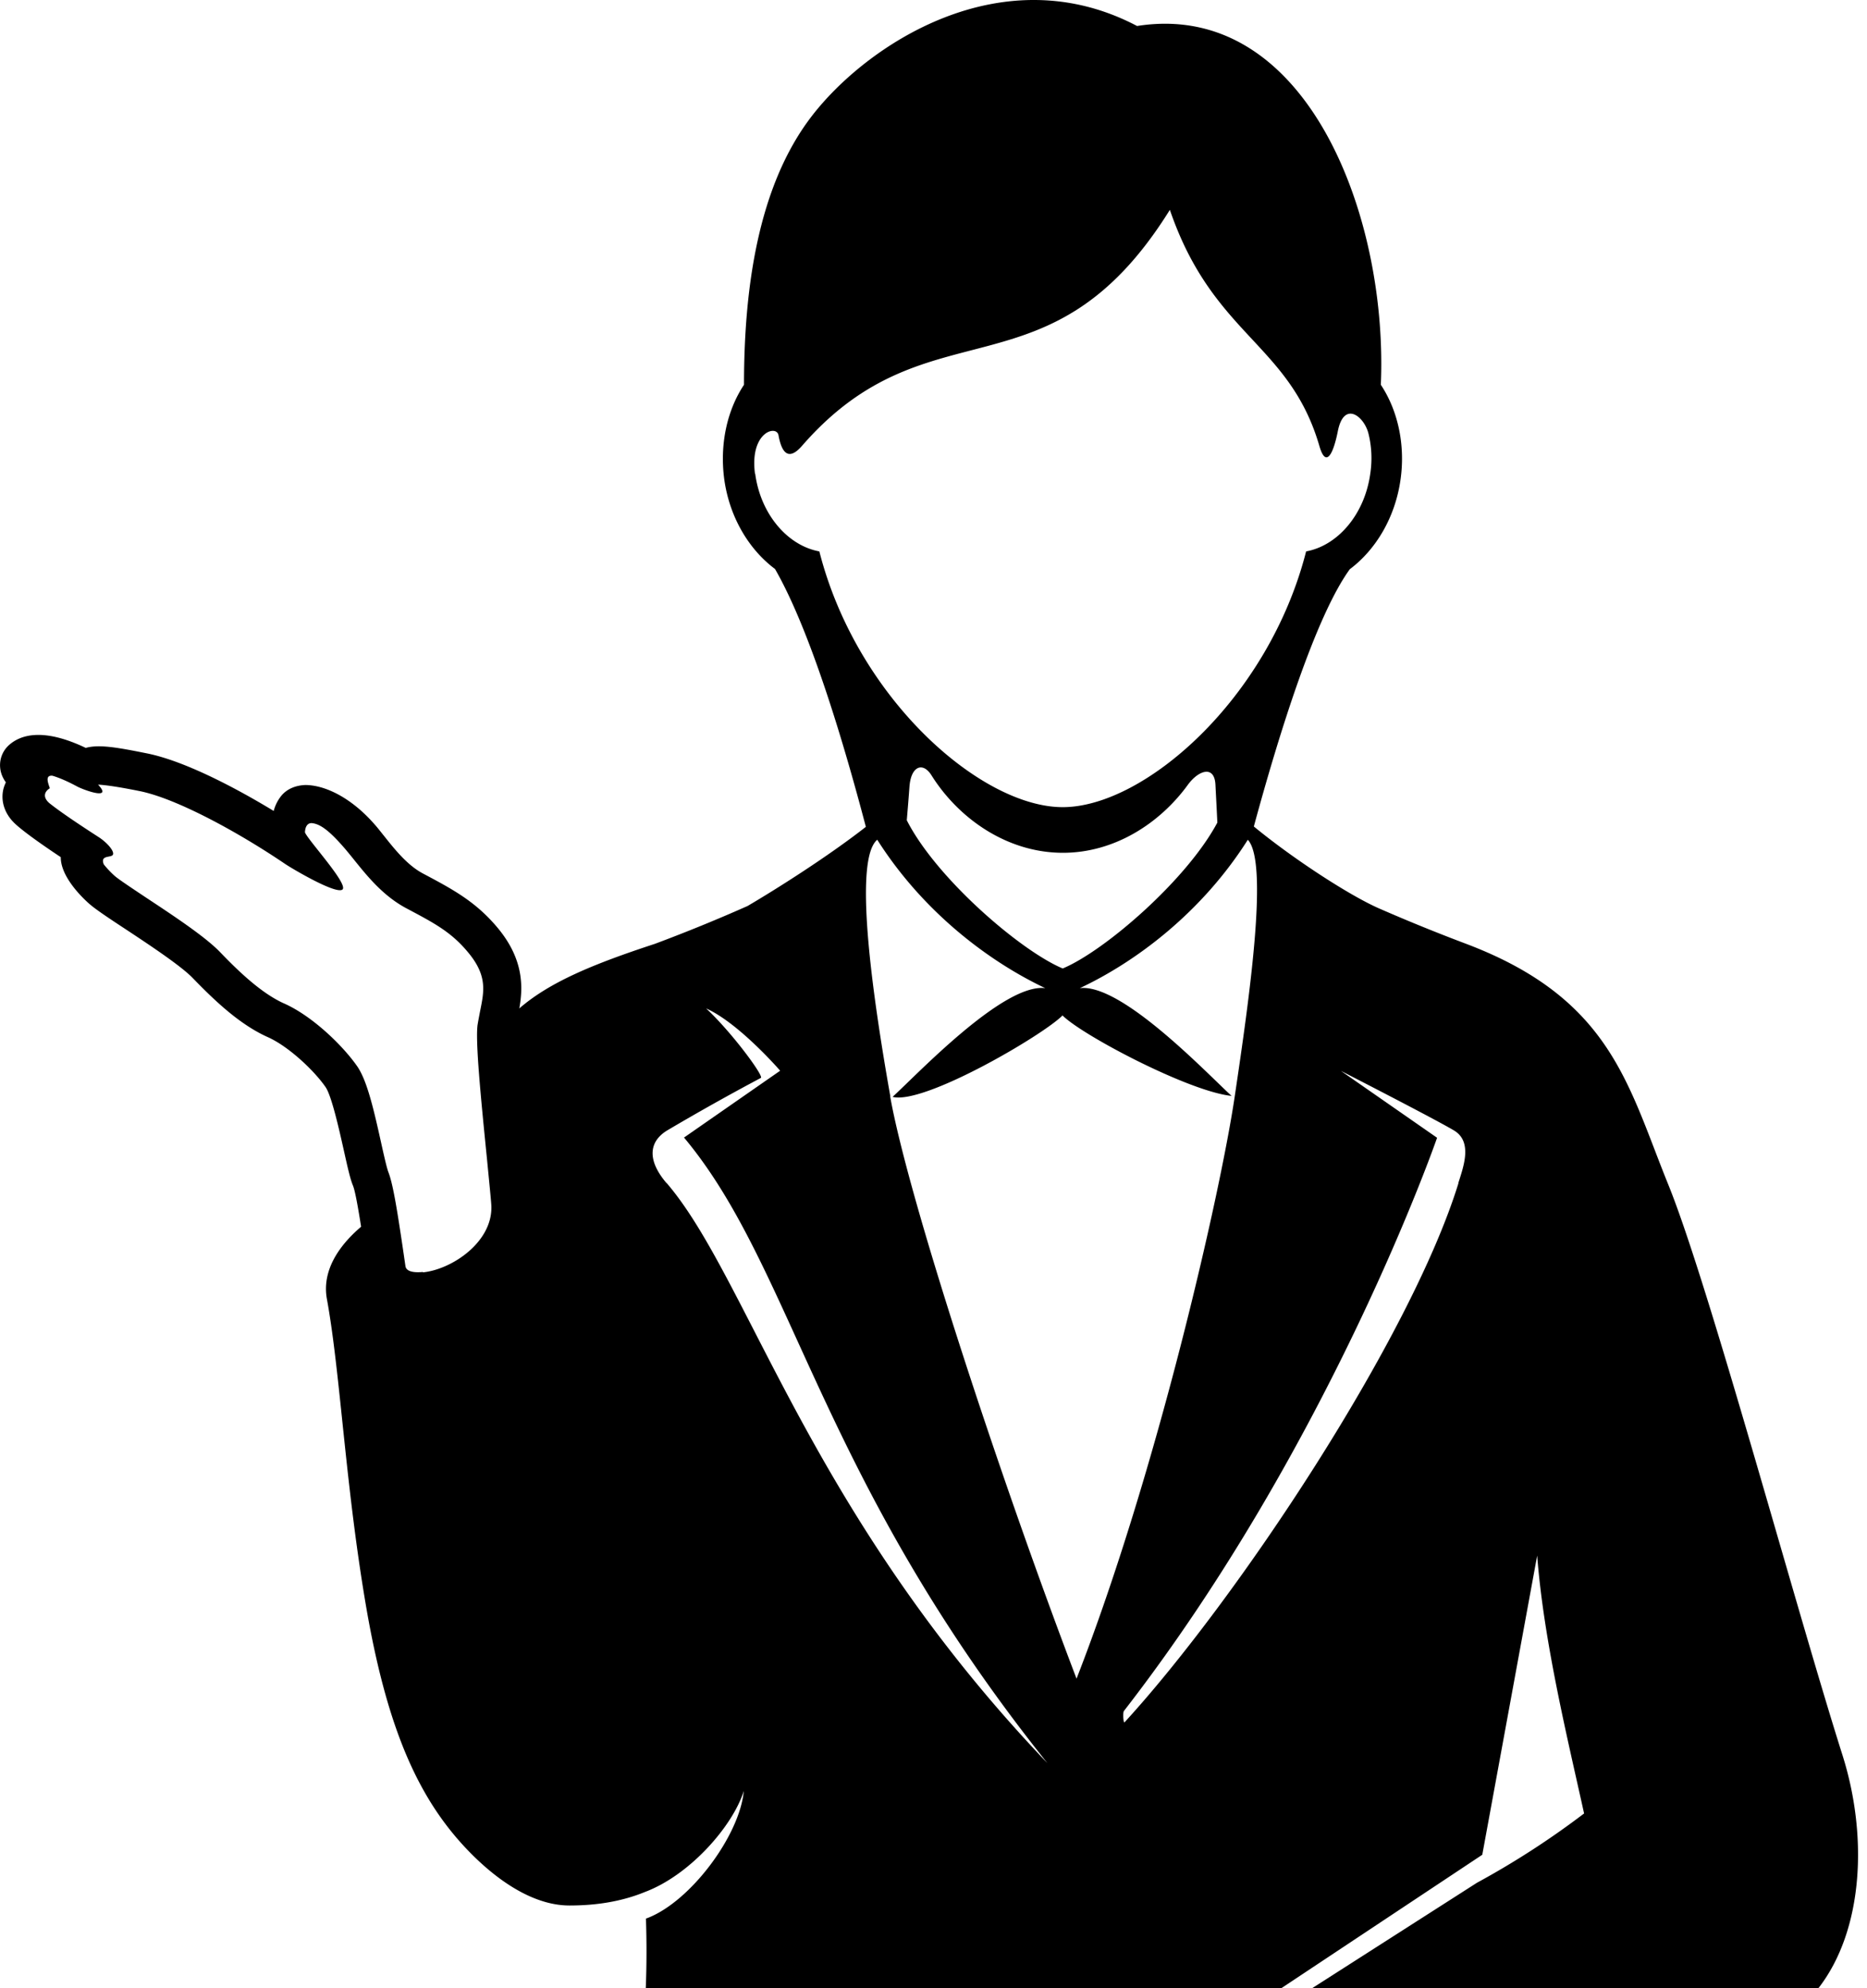 <svg fill="none" height="66" width="62" xmlns="http://www.w3.org/2000/svg"><path d="m61.19 58.276c-1.558-4.909-4.443-15.637-5.788-18.95-1.345-3.311-1.898-6.165-6.693-7.987a60.478 60.478 0 0 1 -2.866-1.163c-.962-.409-2.86-1.634-4.205-2.74.824-3.036 2.043-6.964 3.187-8.541.867-.648 1.508-1.723 1.684-2.973.163-1.144-.082-2.288-.654-3.149.245-5.612-2.475-12.796-8.095-11.91-4.493-2.363-8.993.622-10.822 3.017-1.766 2.313-2.231 5.688-2.231 8.893-.572.861-.811 1.999-.654 3.149.176 1.25.817 2.319 1.684 2.966 1.157 2.011 2.263 5.694 3.017 8.56-1.263.987-2.985 2.074-3.928 2.627a55.08 55.08 0 0 1 -3.08 1.257c-2.074.68-3.5 1.276-4.5 2.143.12-.684.164-1.615-.722-2.677-.73-.873-1.49-1.276-2.47-1.797-.516-.27-.93-.786-1.295-1.245-.107-.132-.207-.264-.308-.377-.729-.842-1.596-1.313-2.307-1.32-.352.013-.64.145-.823.384a1.351 1.351 0 0 0 -.232.477c-1.377-.836-3.017-1.672-4.205-1.91-.968-.195-1.596-.308-2.036-.183-1.396-.666-2.137-.44-2.52-.119a.895.895 0 0 0 -.321.792c.019.182.094.34.188.471-.025.05-.044.1-.062.151-.126.396-.013.83.308 1.163.257.27 1.018.798 1.577 1.169-.006.716.867 1.483.98 1.577.208.176.623.453 1.15.799.78.515 1.855 1.225 2.25 1.634.749.773 1.572 1.552 2.502 1.967.685.308 1.527 1.1 1.91 1.653.202.289.453 1.414.604 2.086.132.591.214.962.308 1.188.075.183.176.773.27 1.364-.785.666-1.3 1.496-1.137 2.395.452 2.463.616 6.29 1.332 10.382.723 4.092 1.798 6.367 3.476 8.051.961.962 2.111 1.704 3.249 1.704.873 0 1.716-.126 2.501-.447 1.509-.565 2.93-2.206 3.287-3.356-.132 1.465-1.753 3.658-3.192 4.217l-.057.02c.025.76.025 1.539-.006 2.312h21.105l6.674-4.43 1.823-9.931c.22 2.853 1.005 6.052 1.558 8.56a27.838 27.838 0 0 1 -3.557 2.3l-5.474 3.501h16.812c1.502-1.93 1.647-5.066.798-7.743l.007.019zm-47.142-16.052c-.2.019-.553.025-.584-.195l-.088-.603c-.189-1.27-.327-2.13-.478-2.514-.056-.145-.157-.597-.245-.993-.264-1.194-.477-2.074-.798-2.533-.49-.698-1.502-1.672-2.432-2.08-.736-.333-1.484-1.043-2.112-1.697-.49-.51-1.534-1.2-2.457-1.81-.453-.302-.88-.585-1.031-.71a3.152 3.152 0 0 1 -.377-.396c-.132-.333.27-.201.308-.333.037-.132-.233-.415-.478-.572-.672-.434-1.282-.843-1.634-1.125-.214-.183-.189-.371.013-.497-.057-.17-.17-.44.087-.415.214.063.484.176.824.359.226.119 1.194.47.691-.063.145.006.503.037 1.377.213 1.257.252 3.337 1.402 4.845 2.426.226.151 1.678 1.012 1.892.843.214-.17-1.144-1.64-1.244-1.898.006-.158.062-.302.213-.308.296.018.622.27 1.157.898.088.107.182.22.282.346.422.522.943 1.169 1.704 1.578.936.496 1.502.791 2.068 1.477.634.766.527 1.275.395 1.929-.031.163-.062.32-.088.478-.069.559.095 2.275.315 4.456.069.716.132 1.332.144 1.54.05 1.206-1.313 2.117-2.275 2.212zm11.024-26.497c-.182-1.377.71-1.634.78-1.282.106.59.333.867.779.358 4.23-4.865 8.202-1.383 12.218-7.837 1.439 4.192 3.965 4.412 4.965 7.837.213.742.459.295.616-.503.207-1.012.88-.478 1.018.107.1.409.126.861.056 1.32-.188 1.357-1.087 2.388-2.13 2.577-1.245 4.883-5.367 8.49-8.083 8.49-2.715 0-6.838-3.607-8.082-8.49-1.043-.189-1.948-1.22-2.13-2.577zm15.348 11.59c-1.024 1.91-3.752 4.26-5.129 4.832-1.395-.584-4.198-2.991-5.178-4.92.031-.378.063-.749.088-1.107.05-.698.446-.836.729-.39.905 1.446 2.52 2.577 4.368 2.577 1.703 0 3.211-.968 4.148-2.256.352-.484.886-.666.917 0 .02.402.044.83.063 1.257l-.006.006zm-18.283 11.96c-.635-.742-.61-1.364.013-1.748a79.242 79.242 0 0 1 3.117-1.747c.107-.056-.949-1.496-1.816-2.306 1.093.49 2.457 2.067 2.457 2.067l-3.193 2.219c3.64 4.349 4.469 11.269 12.067 20.765-7.893-8.252-9.93-16.096-12.645-19.257v.006zm7.429-2.885c-.597-3.369-1.232-7.85-.434-8.516 1.521 2.394 3.696 4.035 5.581 4.927-1.389-.176-4.261 2.872-5.072 3.608 1.044.27 5.01-2.056 5.644-2.703.635.647 4.199 2.527 5.613 2.671-.849-.78-3.664-3.746-5.04-3.576 1.885-.886 4.06-2.526 5.58-4.927.698.754.05 5.26-.434 8.516-.483 3.255-2.589 12.5-5.254 19.332-2.57-6.744-5.593-15.964-6.19-19.332zm18.867 2.884c-1.59 5.148-7.347 13.815-11.086 17.894-.044.05-.063-.32-.025-.371 6.882-8.868 10.401-19.03 10.401-19.03l-3.193-2.22s3.13 1.603 3.759 1.98c.622.377.308 1.207.138 1.747z" fill="#000"/></svg>